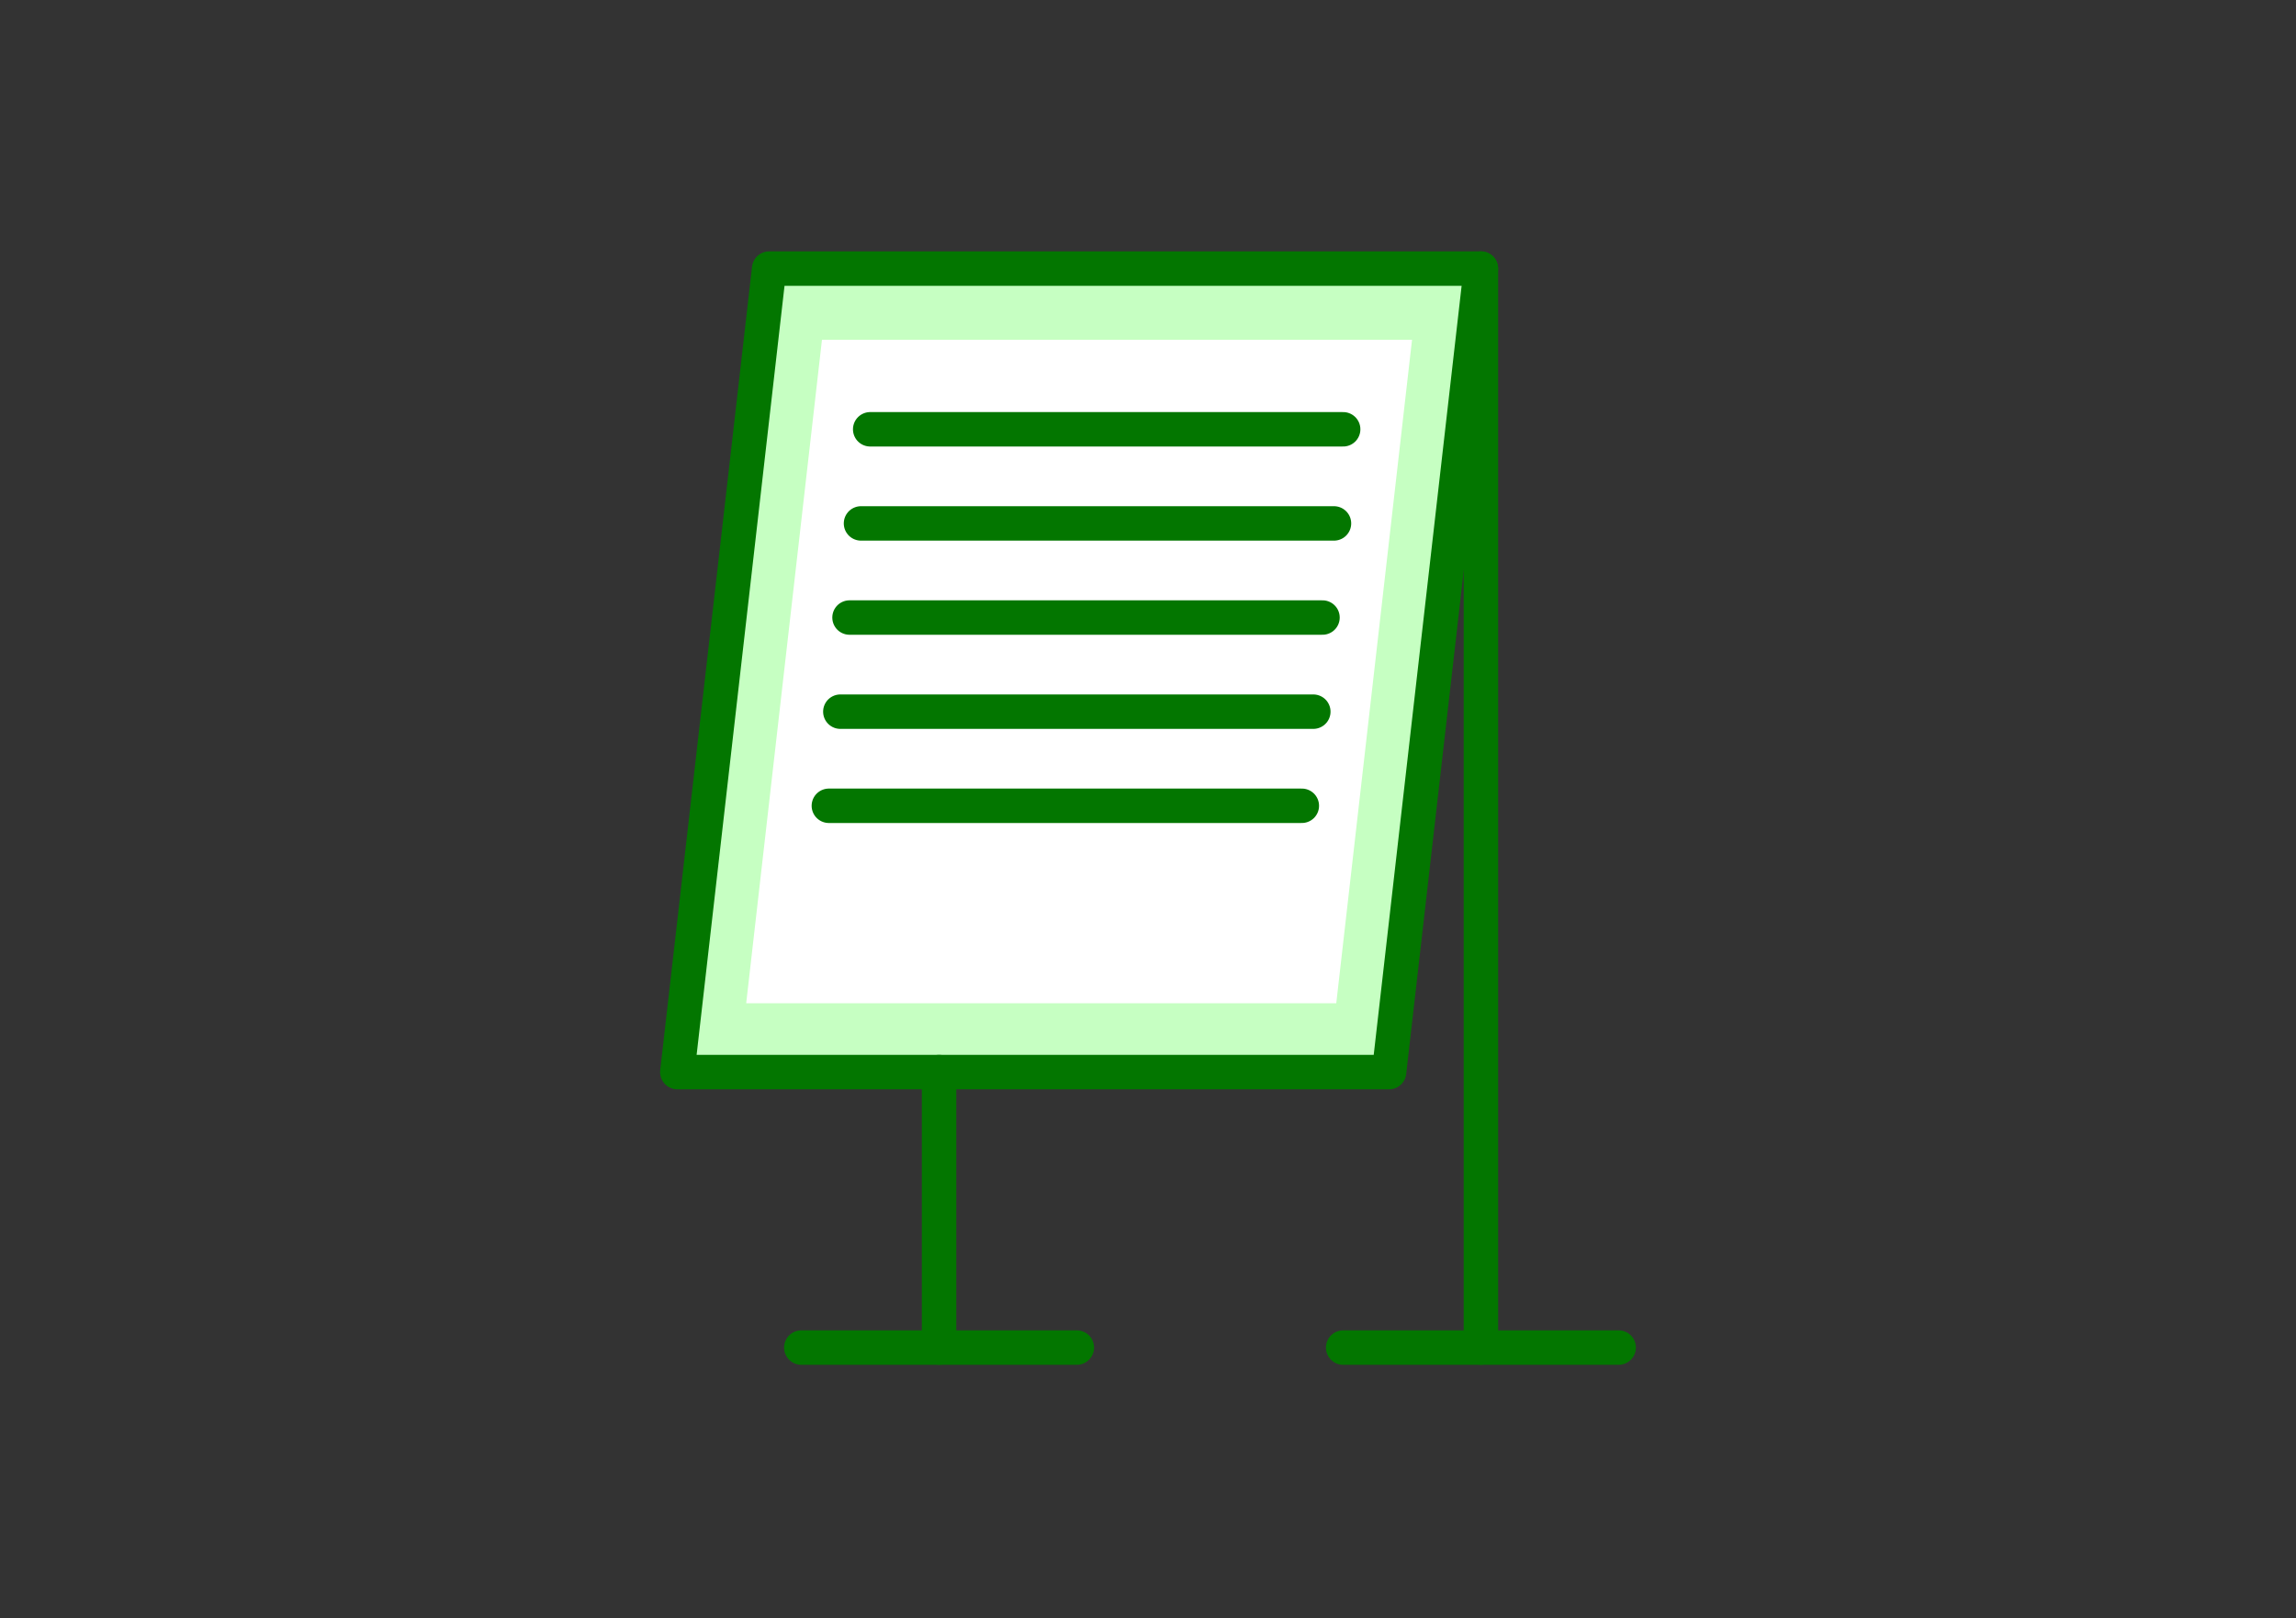<?xml version="1.0" encoding="utf-8"?>
<!-- Generator: Adobe Illustrator 24.0.1, SVG Export Plug-In . SVG Version: 6.00 Build 0)  -->
<svg version="1.1" id="Layer_1" xmlns="http://www.w3.org/2000/svg" xmlns:xlink="http://www.w3.org/1999/xlink" x="0px" y="0px"
	 viewBox="0 0 100 70.5" style="enable-background:new 0 0 100 70.5;" xml:space="preserve">
<rect x="0" y="0" width="100" height="70.5" fill="#333333" stroke="none"/>
<style type="text/css">
	.st0{fill:#C6FFC2;stroke:#037600;stroke-width:1.5;stroke-linecap:round;stroke-linejoin:round;stroke-miterlimit:10;}
	.st1{fill:#FFFFFF;}
	.st2{fill:none;stroke:#037600;stroke-width:1.5;stroke-linecap:round;stroke-linejoin:round;stroke-miterlimit:10;}
	.st3{fill:#E7F5FF;stroke:#113B77;stroke-width:1.5;stroke-linecap:round;stroke-linejoin:round;stroke-miterlimit:10;}
	.st4{fill:#40A9FF;stroke:#113B77;stroke-width:1.5;stroke-linecap:round;stroke-linejoin:round;stroke-miterlimit:10;}
	.st5{fill:#FFFFFF;stroke:#113B77;stroke-width:1.5;stroke-linecap:round;stroke-linejoin:round;stroke-miterlimit:10;}
	.st6{fill:#FFFFFF;stroke:#037600;stroke-width:1.5;stroke-linecap:round;stroke-linejoin:round;stroke-miterlimit:10;}
	.st7{fill:#ADF4A6;stroke:#037600;stroke-width:1.5;stroke-linecap:round;stroke-linejoin:round;stroke-miterlimit:10;}
</style>
<g>
	<polygon class="st0" points="60.5,46.7 29.5,46.7 33.5,11.7 64.5,11.7 	"/>
	<polygon class="st1" points="58.2,43.7 32.5,43.7 35.8,14.8 61.5,14.8 	"/>
	<line class="st0" x1="37.9" y1="18.7" x2="58.5" y2="18.7"/>
	<line class="st0" x1="37.5" y1="22.8" x2="58.1" y2="22.8"/>
	<line class="st0" x1="37" y1="26.9" x2="57.6" y2="26.9"/>
	<line class="st0" x1="36.6" y1="31" x2="57.2" y2="31"/>
	<line class="st0" x1="36.1" y1="35.1" x2="56.7" y2="35.1"/>
	<g>
		<line class="st2" x1="64.5" y1="11.7" x2="64.5" y2="58.7"/>
		<line class="st2" x1="58.5" y1="58.7" x2="70.5" y2="58.7"/>
	</g>
	<g>
		<line class="st2" x1="40.9" y1="46.7" x2="40.9" y2="58.7"/>
		<line class="st2" x1="34.9" y1="58.7" x2="46.9" y2="58.7"/>
	</g>
</g>
</svg>
